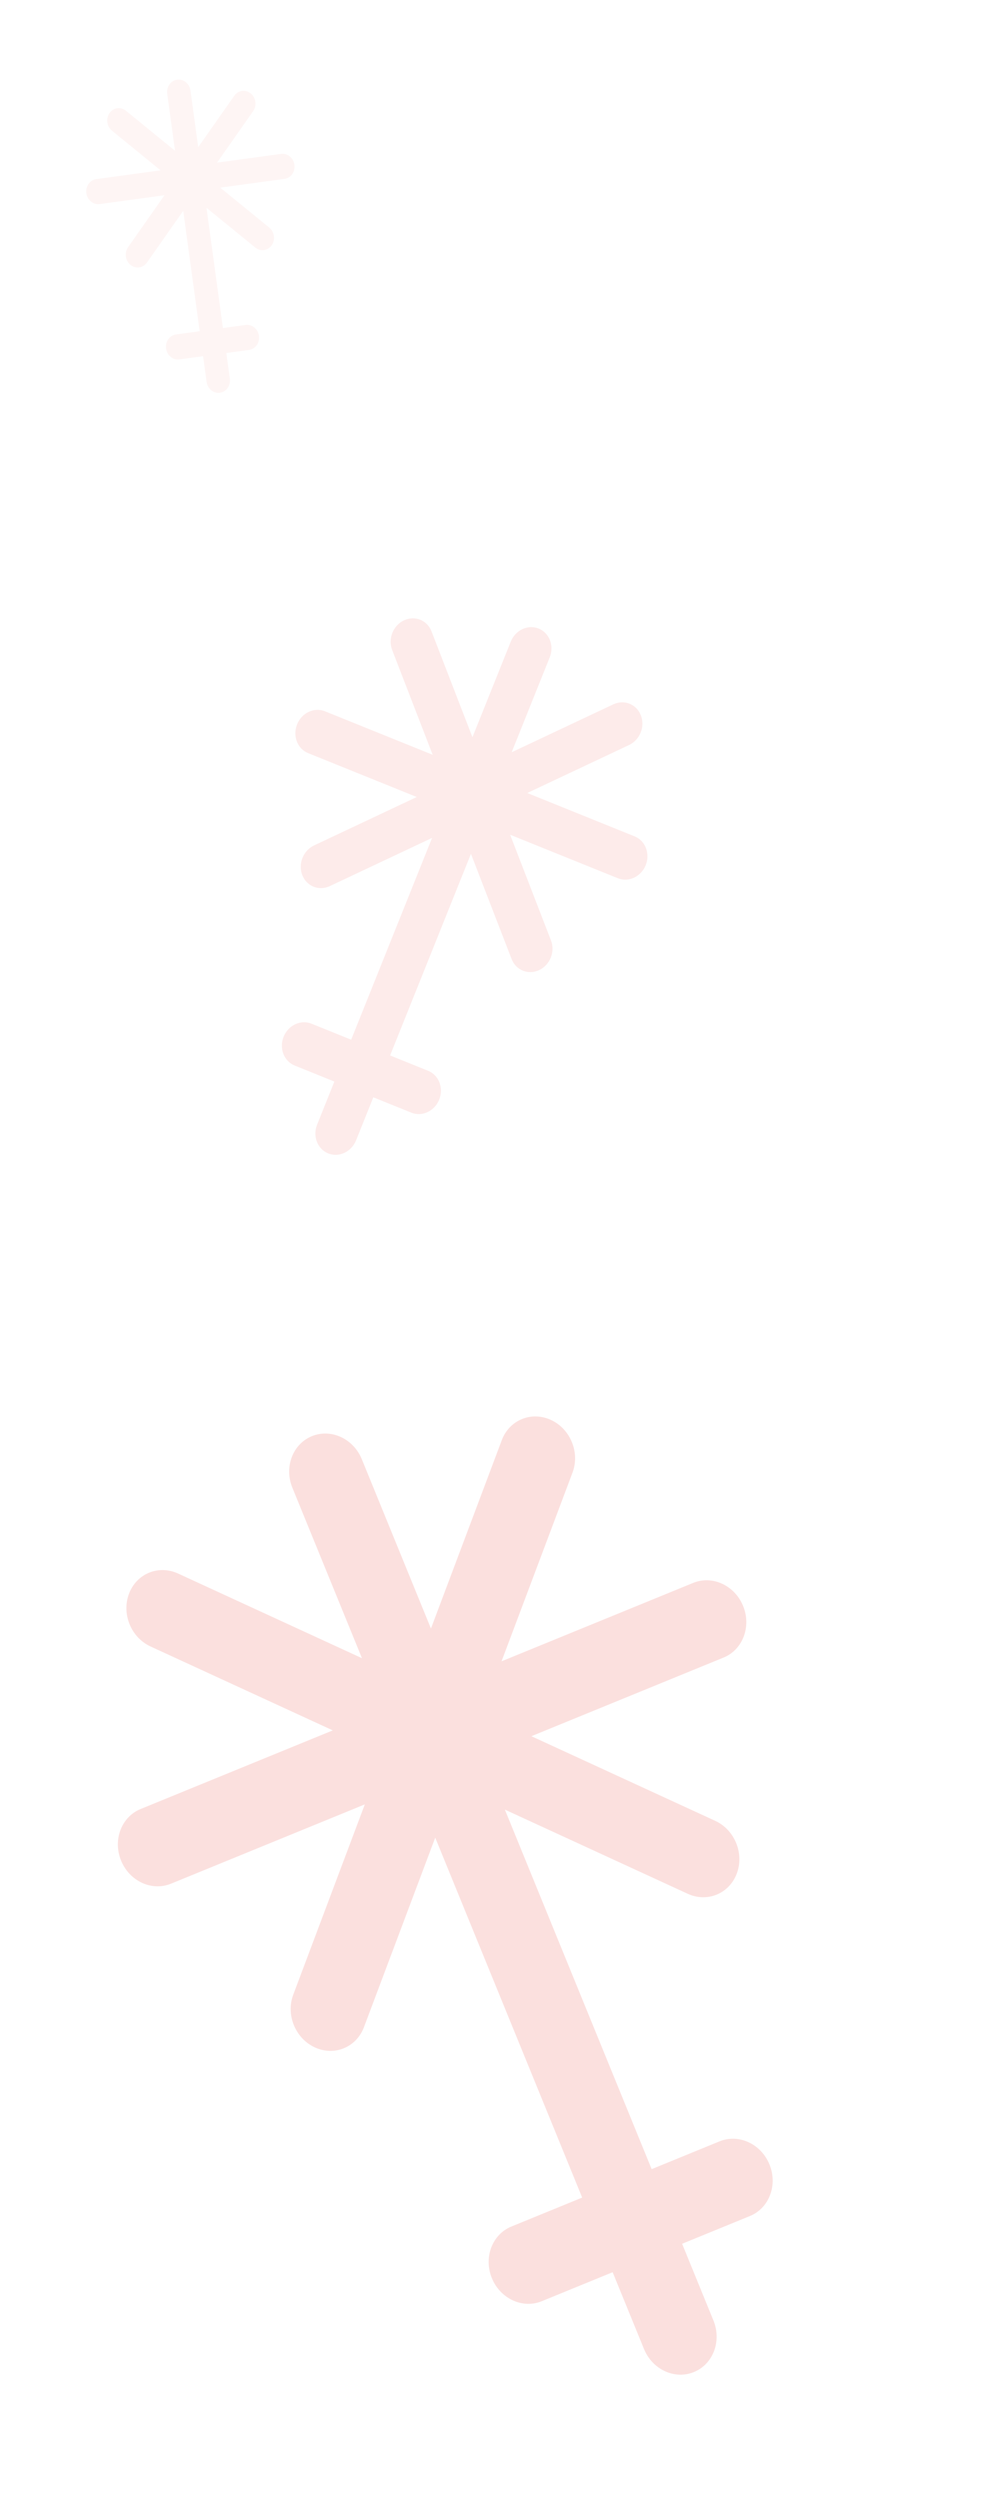 <svg viewBox="0 0 239 595" fill="none" xmlns="http://www.w3.org/2000/svg">
  <g opacity="0.25">
    <g filter="url(#filter0_f_129_631)">
      <path d="M74.956 487.295C70.309 485.159 68.005 479.542 69.808 474.748C73.461 465.036 79.799 448.187 86.846 429.451L40.705 448.33C36.138 450.199 30.82 447.736 28.823 442.836L28.819 442.826C26.821 437.92 28.899 432.431 33.466 430.562L79.221 411.841C61.272 403.579 45.165 396.165 35.844 391.874C31.2 389.736 28.899 384.117 30.703 379.329C30.706 379.324 30.707 379.318 30.707 379.318C32.514 374.525 37.744 372.372 42.388 374.51L86.166 394.662L69.599 354.088C67.597 349.185 69.674 343.692 74.233 341.822L74.243 341.818C78.807 339.946 84.13 342.403 86.132 347.306L102.586 387.603C104.133 383.49 105.645 379.471 107.101 375.6C112.212 362.01 116.633 350.259 119.453 342.761C121.256 337.966 126.484 335.81 131.131 337.946C131.131 337.946 131.136 337.948 131.141 337.95C135.782 340.083 138.087 345.7 136.284 350.495C132.656 360.139 126.38 376.823 119.391 395.404L165.013 376.738C169.577 374.87 174.899 377.332 176.897 382.237L176.901 382.247C178.897 387.147 176.816 392.638 172.252 394.506L126.497 413.227L170.251 433.367C174.896 435.506 177.196 441.124 175.39 445.918C175.39 445.918 175.388 445.923 175.386 445.928C173.581 450.717 168.352 452.869 163.707 450.731L120.182 430.696L155.124 516.27L171.286 509.656C175.852 507.788 181.173 510.25 183.172 515.155L183.176 515.165C185.172 520.066 183.091 525.556 178.525 527.424L162.376 534.032L169.832 552.291C171.834 557.194 169.757 562.687 165.193 564.559L165.183 564.563C160.623 566.434 155.301 563.976 153.299 559.073L145.837 540.799L128.967 547.702C124.404 549.569 119.083 547.107 117.086 542.207L117.082 542.197C115.083 537.292 117.165 531.801 121.728 529.934L138.584 523.037L103.606 437.373C101.678 442.499 99.803 447.482 98.023 452.215L86.639 482.481C84.835 487.276 79.607 489.432 74.966 487.299C74.961 487.297 74.956 487.295 74.956 487.295Z" fill="#F0827D" />
    </g>
    <g opacity="0.66" filter="url(#filter1_df_129_631)">
      <path d="M71.953 204.265C70.919 201.593 72.178 198.439 74.765 197.219C80.007 194.748 89.1 190.461 99.212 185.694L73.356 175.25C70.796 174.217 69.619 171.151 70.723 168.405L70.725 168.399C71.83 165.65 74.798 164.259 77.358 165.292L102.998 175.649L93.352 150.694C92.319 148.022 93.581 144.869 96.166 143.652C96.169 143.651 96.172 143.649 96.172 143.649C98.76 142.431 101.696 143.609 102.729 146.282L112.464 171.467L121.589 148.713C122.691 145.963 125.66 144.57 128.217 145.6L128.223 145.602C130.782 146.633 131.963 149.699 130.861 152.448L121.798 175.047C124.055 173.983 126.259 172.944 128.379 171.944C135.67 168.507 141.972 165.536 146 163.638C148.588 162.418 151.524 163.595 152.559 166.266C152.559 166.266 152.559 166.267 152.559 166.268C152.56 166.269 152.56 166.271 152.561 166.272C153.594 168.941 152.336 172.095 149.748 173.315C144.543 175.769 135.538 180.014 125.51 184.741L151.076 195.067C153.633 196.1 154.812 199.167 153.707 201.916L153.705 201.922C152.601 204.668 149.631 206.058 147.074 205.025L121.433 194.669L131.163 219.84C132.196 222.513 130.934 225.666 128.346 226.884L128.343 226.885L128.34 226.887C125.754 228.104 122.819 226.925 121.786 224.253L112.107 199.214L92.863 247.203L101.92 250.861C104.479 251.895 105.657 254.961 104.552 257.71L104.55 257.716C103.446 260.462 100.476 261.853 97.918 260.819L88.868 257.164L84.762 267.404C83.659 270.154 80.69 271.547 78.13 270.516L78.125 270.513C75.568 269.483 74.387 266.418 75.49 263.668L79.6 253.42L70.146 249.602C67.588 248.569 66.41 245.503 67.514 242.757L67.516 242.751C68.621 240.002 71.591 238.611 74.148 239.644L83.594 243.459L102.859 195.419C100.285 196.632 97.778 197.814 95.385 198.943L78.513 206.896C75.925 208.116 72.989 206.939 71.956 204.27C71.955 204.267 71.953 204.265 71.953 204.265Z" fill="#F0827D" />
    </g>
    <g opacity="0.33" filter="url(#filter2_df_129_631)">
      <path d="M31.063 59.041C29.823 58.032 29.563 56.152 30.482 54.842C32.343 52.189 35.572 47.586 39.163 42.467L23.731 44.572C22.204 44.781 20.786 43.62 20.563 41.981L20.563 41.977C20.34 40.337 21.396 38.838 22.924 38.63L38.226 36.542L26.654 27.109C25.415 26.099 25.156 24.218 26.075 22.91C26.076 22.909 26.077 22.908 26.077 22.908C26.997 21.598 28.747 21.356 29.986 22.366L41.665 31.887L39.809 18.314C39.585 16.674 40.641 15.174 42.166 14.964L42.17 14.964C43.697 14.754 45.116 15.914 45.34 17.555L47.183 31.035C48.052 29.796 48.899 28.588 49.711 27.431C52.219 23.856 54.382 20.773 55.777 18.785C56.696 17.475 58.446 17.231 59.685 18.241L59.688 18.243C60.927 19.251 61.187 21.131 60.268 22.441C58.419 25.076 55.222 29.634 51.661 34.71L66.919 32.628C68.445 32.42 69.864 33.581 70.087 35.222L70.087 35.225C70.31 36.864 69.253 38.363 67.727 38.571L52.424 40.658L64.096 50.174C65.335 51.184 65.594 53.065 64.674 54.374C64.674 54.374 64.674 54.375 64.672 54.377C63.754 55.684 62.004 55.927 60.764 54.917L49.153 45.451L53.066 74.078L58.472 73.34C59.999 73.132 61.417 74.293 61.64 75.933L61.641 75.937C61.863 77.576 60.806 79.075 59.279 79.283L53.878 80.019L54.713 86.128C54.938 87.768 53.881 89.268 52.355 89.477L52.351 89.478C50.826 89.687 49.407 88.528 49.182 86.887L48.347 80.774L42.705 81.544C41.178 81.752 39.76 80.591 39.537 78.952L39.537 78.949C39.314 77.308 40.371 75.809 41.897 75.601L47.535 74.832L43.618 46.175C42.792 47.351 41.987 48.5 41.212 49.603L34.973 58.498C34.054 59.808 32.304 60.052 31.065 59.043L31.063 59.041Z" fill="#F0827D" />
    </g>
  </g>
  <defs>
    <filter id="filter0_f_129_631" x="20.059" y="329.121" width="171.875" height="244.069" filterUnits="userSpaceOnUse" color-interpolation-filters="sRGB">
      <feFlood flood-opacity="0" result="BackgroundImageFix" />
      <feBlend mode="normal" in="SourceGraphic" in2="BackgroundImageFix" result="shape" />
      <feGaussianBlur stdDeviation="4" result="effect1_foregroundBlur_129_631" />
    </filter>
    <filter id="filter1_df_129_631" x="59.099" y="135.169" width="103.022" height="143.687" filterUnits="userSpaceOnUse" color-interpolation-filters="sRGB">
      <feFlood flood-opacity="0" result="BackgroundImageFix" />
      <feColorMatrix in="SourceAlpha" type="matrix" values="0 0 0 0 0 0 0 0 0 0 0 0 0 0 0 0 0 0 127 0" result="hardAlpha" />
      <feOffset dy="4" />
      <feGaussianBlur stdDeviation="2" />
      <feComposite in2="hardAlpha" operator="out" />
      <feColorMatrix type="matrix" values="0 0 0 0 0 0 0 0 0 0 0 0 0 0 0 0 0 0 0.25 0" />
      <feBlend mode="normal" in2="BackgroundImageFix" result="effect1_dropShadow_129_631" />
      <feBlend mode="normal" in="SourceGraphic" in2="effect1_dropShadow_129_631" result="shape" />
      <feGaussianBlur stdDeviation="4" result="effect2_foregroundBlur_129_631" />
    </filter>
    <filter id="filter2_df_129_631" x="8.533" y="2.94" width="73.584" height="98.563" filterUnits="userSpaceOnUse" color-interpolation-filters="sRGB">
      <feFlood flood-opacity="0" result="BackgroundImageFix" />
      <feColorMatrix in="SourceAlpha" type="matrix" values="0 0 0 0 0 0 0 0 0 0 0 0 0 0 0 0 0 0 127 0" result="hardAlpha" />
      <feOffset dy="4" />
      <feGaussianBlur stdDeviation="2" />
      <feComposite in2="hardAlpha" operator="out" />
      <feColorMatrix type="matrix" values="0 0 0 0 0 0 0 0 0 0 0 0 0 0 0 0 0 0 0.25 0" />
      <feBlend mode="normal" in2="BackgroundImageFix" result="effect1_dropShadow_129_631" />
      <feBlend mode="normal" in="SourceGraphic" in2="effect1_dropShadow_129_631" result="shape" />
      <feGaussianBlur stdDeviation="6" result="effect2_foregroundBlur_129_631" />
    </filter>
  </defs>
</svg>
